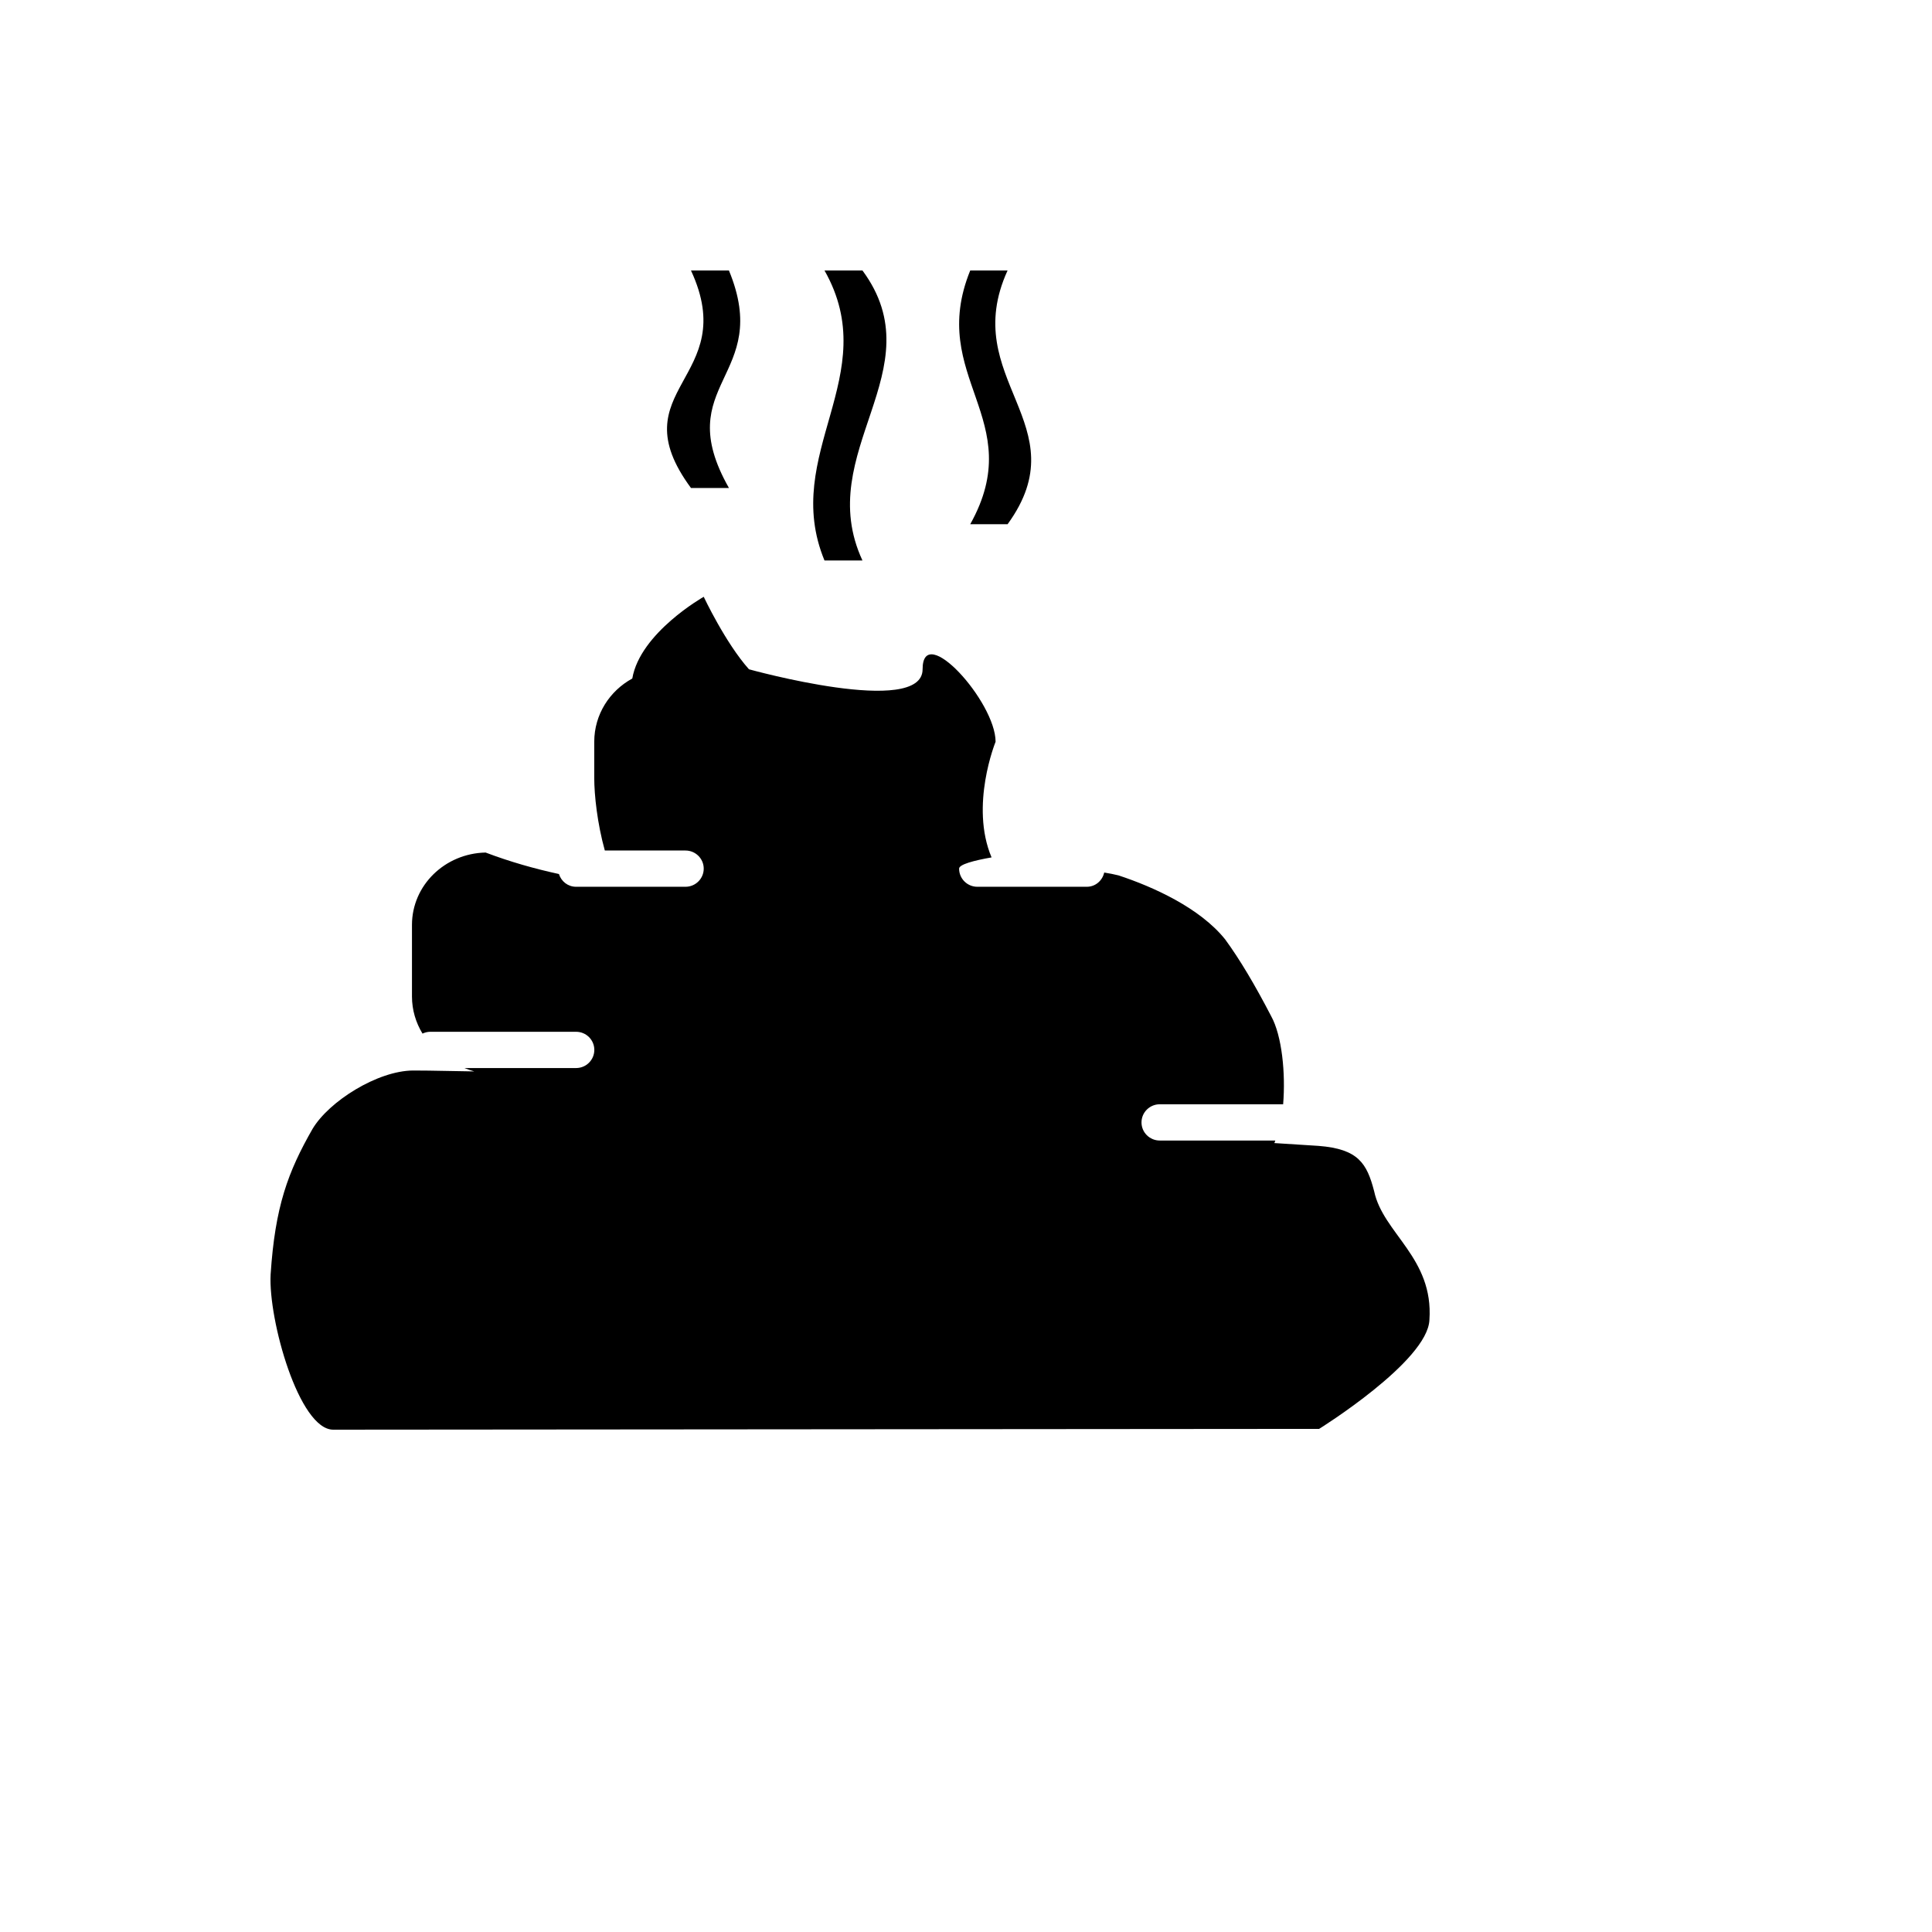 <svg xmlns="http://www.w3.org/2000/svg" version="1.1" xmlns:xlink="http://www.w3.org/1999/xlink" width="100%" height="100%" id="svgWorkerArea" viewBox="-25 -25 625 625" xmlns:idraw="https://idraw.muisca.co" style="background: white;"><defs id="defsdoc"><pattern id="patternBool" x="0" y="0" width="10" height="10" patternUnits="userSpaceOnUse" patternTransform="rotate(35)"><circle cx="5" cy="5" r="4" style="stroke: none;fill: #ff000070;"></circle></pattern></defs><g id="fileImp-717376461" class="cosito"><path id="pathImp-385781867" class="grouped" d="M288.868 144.59C288.868 144.59 300.95 144.59 300.95 144.59 324.376 112.34 284.872 97.68 300.95 62.5 300.95 62.5 288.868 62.5 288.868 62.5 274.817 97.094 307.864 110.582 288.868 144.59 288.868 144.59 288.868 144.59 288.868 144.59M241.724 156.32C241.724 156.32 254.005 156.32 254.005 156.32 237.669 121.141 277.806 94.75 254.005 62.5 254.005 62.5 241.724 62.5 241.724 62.5 261.024 96.508 227.438 121.727 241.724 156.32 241.724 156.32 241.724 156.32 241.724 156.32M419.532 360.356C417.188 351.32 414.388 346.703 401.591 345.695 396.728 345.379 392.075 345.098 387.247 344.781 387.376 344.547 387.458 344.207 387.563 343.961 387.563 343.961 350.181 343.961 350.181 343.961 346.923 343.961 344.274 341.336 344.274 338.102 344.274 334.856 346.923 332.231 350.181 332.231 350.181 332.231 390.095 332.231 390.095 332.231 390.915 322.27 389.731 310.047 386.192 303.672 380.954 293.582 376.079 285.379 371.345 278.899 363.177 268.703 348.036 261.871 336.845 258.191 335.532 257.852 333.938 257.547 332.216 257.266 331.618 259.879 329.38 261.871 326.579 261.871 326.579 261.871 291.177 261.871 291.177 261.871 287.919 261.871 285.27 259.246 285.27 256 285.27 254.629 290.063 253.375 295.77 252.367 288.669 235.574 297.071 214.961 297.071 214.961 297.071 202.012 273.458 175.879 273.458 191.512 273.458 207.144 217.29 191.512 217.29 191.512 209.661 182.969 202.653 168.062 202.653 168.062 202.653 168.062 182.075 179.688 179.544 194.5 172.244 198.484 167.239 206.102 167.239 214.973 167.239 214.973 167.239 226.691 167.239 226.691 167.239 232.164 168.212 241.34 170.661 250.141 170.661 250.141 196.747 250.141 196.747 250.141 200.005 250.141 202.654 252.766 202.654 256 202.654 259.246 200.005 261.871 196.747 261.871 196.747 261.871 161.369 261.871 161.369 261.871 158.72 261.871 156.576 260.137 155.814 257.746 148.009 256.047 140.111 253.832 132.095 250.797 118.947 251.066 108.271 261.379 108.271 274.211 108.271 274.211 108.271 297.402 108.271 297.402 108.282 301.727 109.513 305.816 111.681 309.367 112.431 309.016 113.275 308.781 114.165 308.781 114.165 308.781 161.369 308.781 161.369 308.781 164.626 308.781 167.263 311.406 167.263 314.641 167.263 317.875 164.626 320.512 161.369 320.512 161.369 320.512 125.24 320.512 125.24 320.512 126.271 320.91 127.314 321.309 128.415 321.602 121.829 321.531 115.232 321.309 108.657 321.309 97.15 321.367 81.423 331.258 76.091 340.223 68.134 354.145 63.986 365.324 62.544 387.297 61.771 401.969 71.743 437.5 82.806 437.5 93.869 437.5 401.732 437.242 401.732 437.242 401.732 437.242 436.829 415.434 437.415 402.004 438.798 381.871 422.415 373.996 419.533 360.356 419.533 360.356 419.532 360.356 419.532 360.356M198.529 132.859C198.529 132.859 210.81 132.859 210.81 132.859 191.509 98.852 225.095 97.094 210.81 62.5 210.81 62.5 198.529 62.5 198.529 62.5 214.853 97.68 174.739 100.609 198.529 132.859 198.529 132.859 198.529 132.859 198.529 132.859"></path></g></svg>